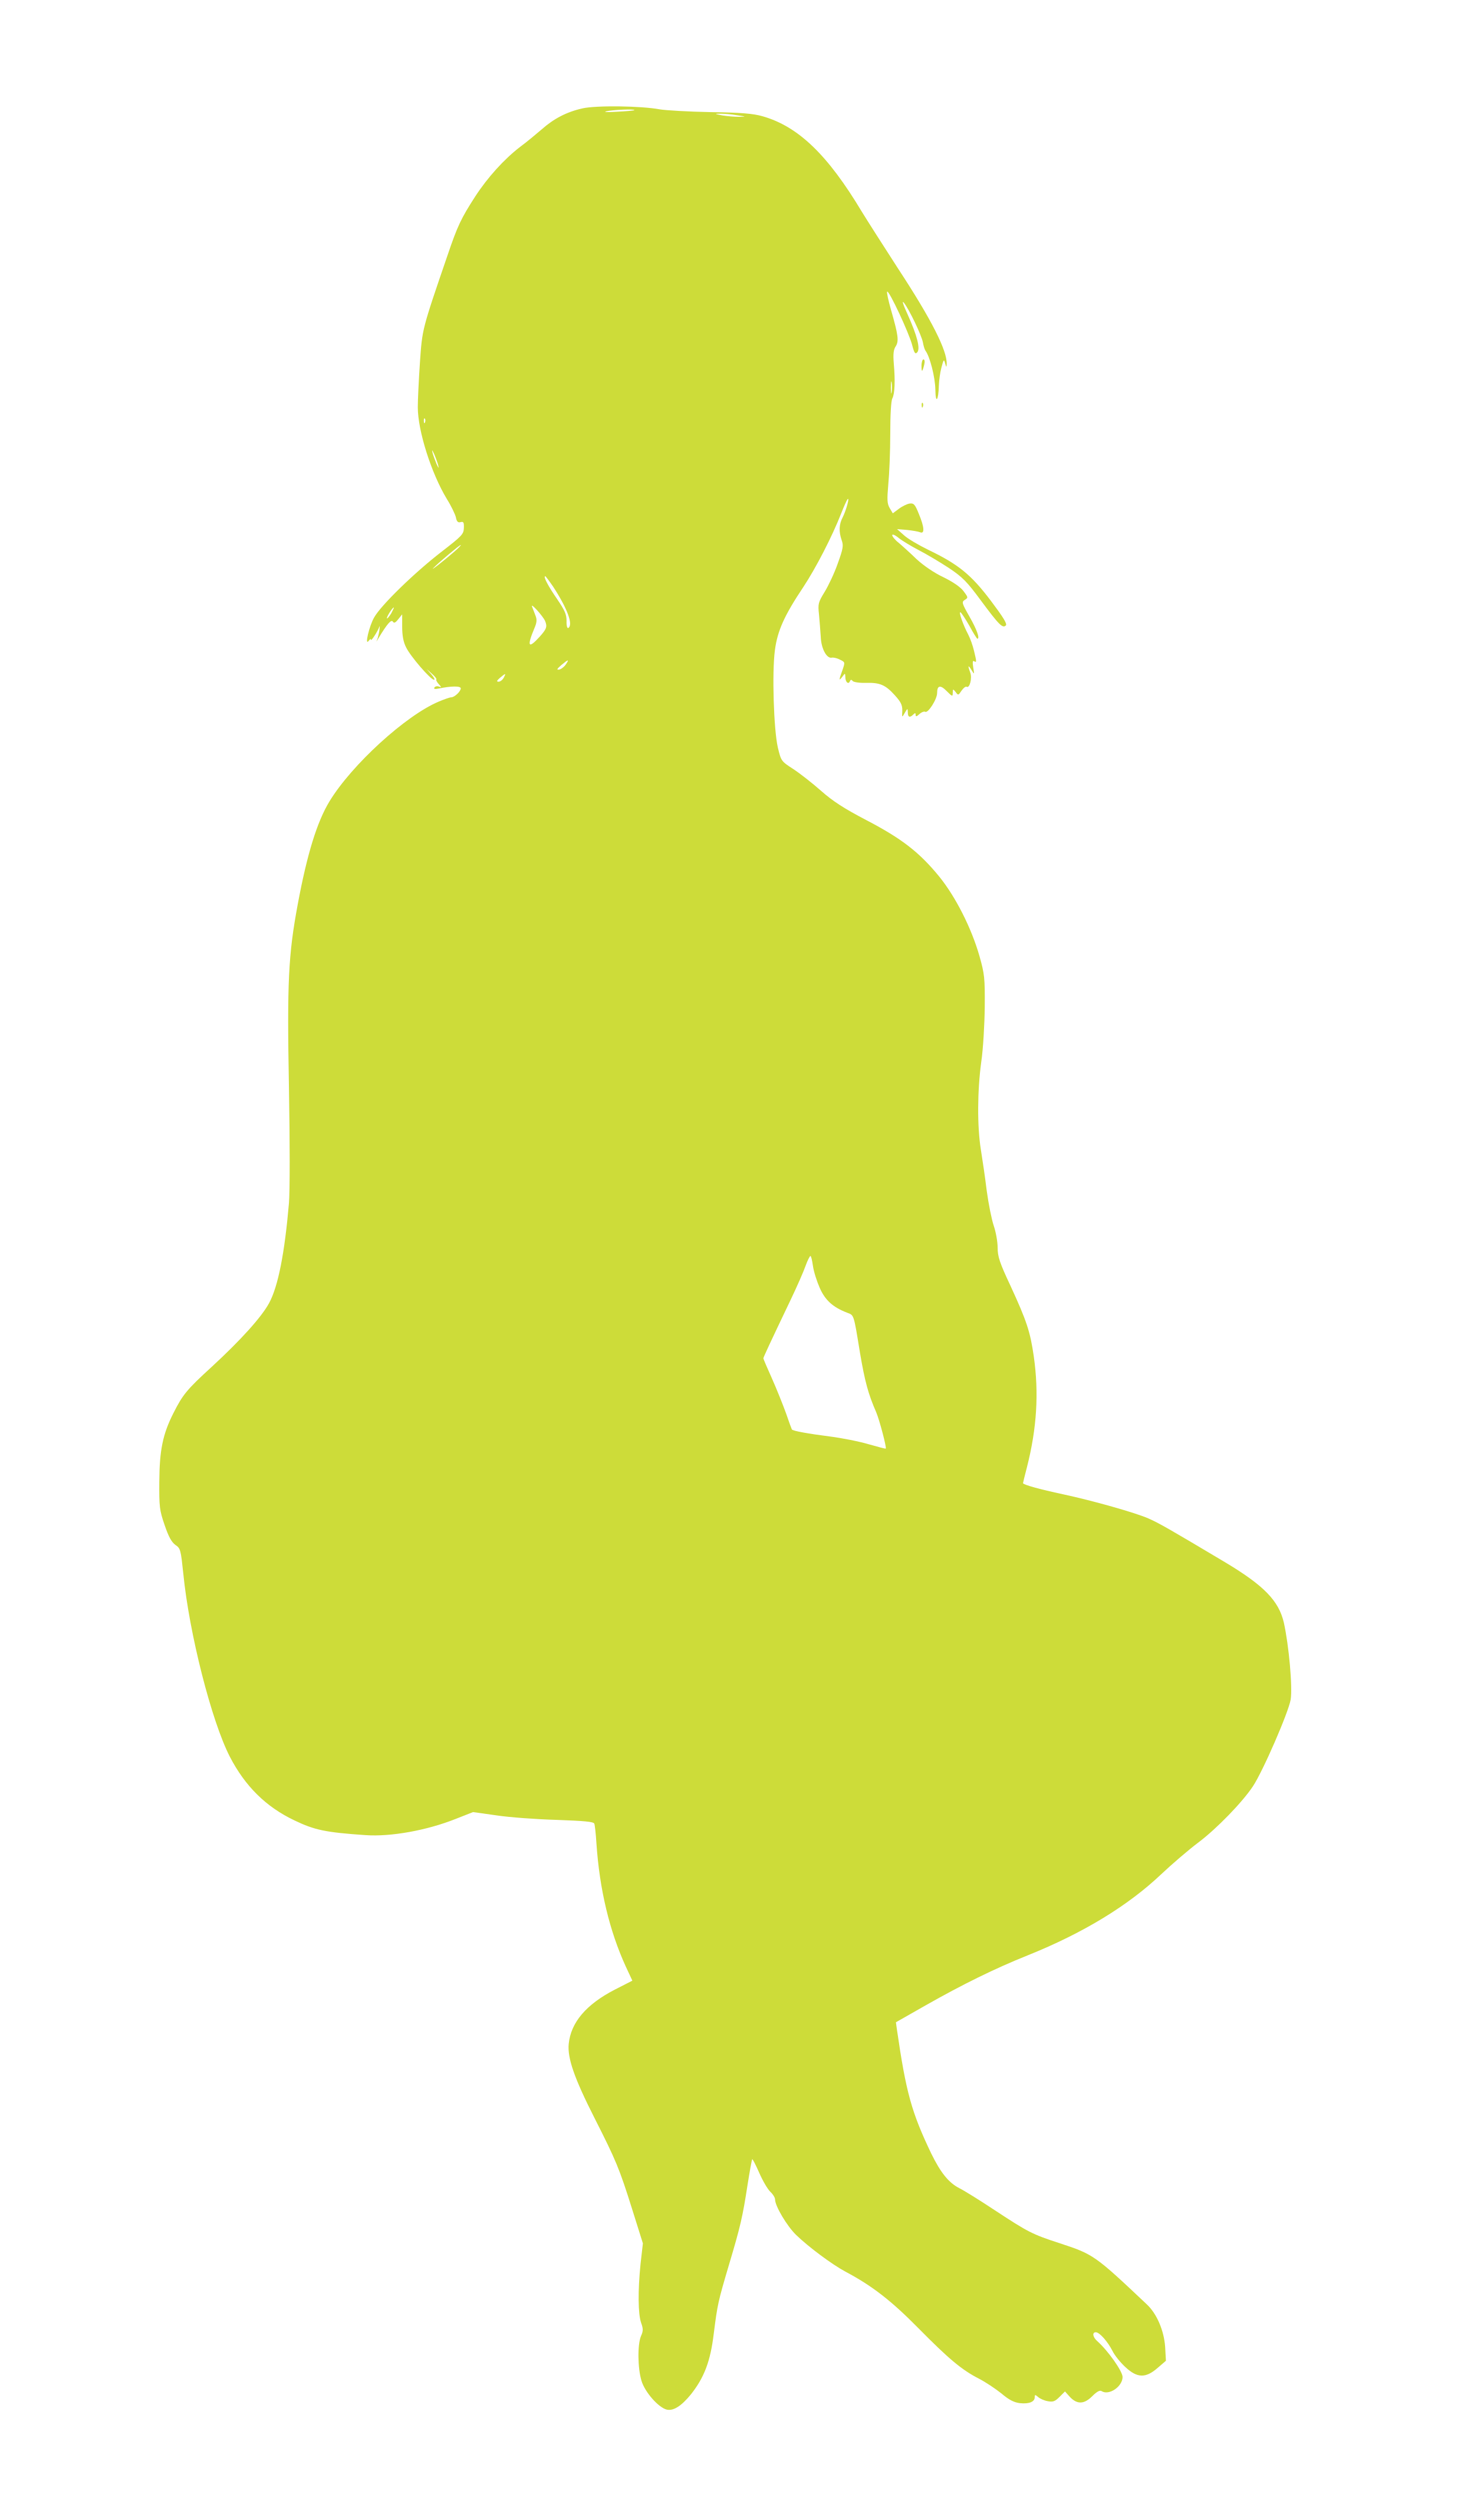<?xml version="1.0" standalone="no"?>
<!DOCTYPE svg PUBLIC "-//W3C//DTD SVG 20010904//EN"
 "http://www.w3.org/TR/2001/REC-SVG-20010904/DTD/svg10.dtd">
<svg version="1.0" xmlns="http://www.w3.org/2000/svg"
 width="755pt" height="1280pt" viewBox="0 0 755 1280"
 preserveAspectRatio="xMidYMid meet">
<g transform="translate(0,1280) scale(0.1,-0.1)"
fill="#cddc39" stroke="none">
<path d="M2983 12245 c-81 -18 -147 -53 -208 -107 -28 -24 -77 -65 -111 -90
-82 -63 -167 -157 -230 -254 -73 -113 -91 -152 -141 -299 -132 -385 -130 -378
-142 -550 -6 -88 -11 -191 -11 -230 0 -120 69 -338 149 -470 22 -35 42 -77 46
-93 4 -22 11 -29 24 -25 15 4 18 -1 17 -30 -1 -32 -10 -41 -116 -123 -137
-106 -307 -271 -343 -334 -26 -44 -51 -152 -28 -120 6 8 11 11 11 5 0 -11 35
43 43 66 2 8 3 3 1 -11 -1 -14 -6 -34 -9 -45 l-7 -20 12 20 c43 71 64 95 72
83 6 -10 13 -7 28 12 l20 25 0 -64 c0 -44 6 -78 20 -105 22 -46 126 -166 143
-166 6 0 0 12 -14 28 l-24 27 27 -24 c16 -14 26 -27 23 -29 -3 -3 3 -14 12
-24 15 -16 15 -18 1 -13 -9 4 -19 1 -23 -5 -4 -7 2 -9 22 -5 62 13 113 14 113
1 0 -16 -32 -46 -49 -46 -7 0 -36 -10 -64 -22 -169 -71 -445 -323 -559 -510
-64 -105 -115 -270 -163 -528 -48 -258 -55 -397 -45 -936 5 -281 5 -534 0
-594 -22 -255 -55 -424 -101 -510 -38 -71 -144 -189 -295 -328 -128 -117 -148
-142 -196 -237 -54 -107 -71 -188 -72 -350 -1 -128 1 -147 27 -222 20 -59 35
-87 55 -102 27 -18 28 -26 41 -148 30 -304 144 -753 238 -936 78 -151 185
-257 330 -326 104 -50 160 -62 366 -76 128 -9 313 24 461 83 l89 35 121 -17
c66 -10 205 -20 308 -23 138 -5 188 -9 192 -19 3 -7 8 -52 11 -101 16 -237 67
-448 150 -630 l34 -73 -90 -46 c-147 -76 -225 -168 -236 -278 -7 -73 29 -176
132 -379 110 -217 127 -257 193 -467 l55 -175 -12 -105 c-14 -137 -13 -256 3
-302 11 -30 11 -42 -1 -68 -18 -44 -17 -164 3 -229 17 -57 86 -136 129 -147
34 -8 75 18 124 78 68 86 100 169 117 311 19 150 22 164 79 356 57 191 69 242
94 405 11 70 22 130 24 132 2 2 18 -29 36 -70 18 -41 43 -84 57 -97 13 -12 24
-30 24 -39 0 -34 61 -136 107 -181 65 -63 185 -152 254 -189 136 -72 235 -149
374 -290 156 -158 222 -213 310 -258 33 -17 84 -51 114 -75 39 -33 64 -46 95
-50 47 -5 76 7 76 30 0 14 2 15 18 1 9 -8 31 -18 49 -21 27 -5 37 -1 60 22
l28 28 26 -29 c37 -38 72 -37 114 5 23 23 38 31 47 26 38 -25 108 23 108 72 0
29 -74 134 -129 183 -24 21 -28 46 -8 46 19 0 61 -48 85 -95 11 -23 41 -60 66
-83 61 -57 104 -58 165 -5 l43 37 -4 72 c-6 82 -42 168 -93 216 -267 252 -274
257 -445 313 -144 47 -163 57 -335 170 -77 51 -159 102 -182 113 -54 28 -95
79 -143 177 -101 211 -129 312 -176 636 l-5 36 153 87 c189 107 353 188 523
256 284 114 513 254 682 414 54 51 140 125 192 164 93 70 224 205 278 286 52
78 183 380 194 445 10 65 -9 277 -35 394 -26 112 -102 190 -301 309 -292 174
-338 200 -392 224 -65 29 -288 92 -438 124 -117 25 -205 49 -205 57 0 2 9 39
20 81 51 200 62 381 35 569 -18 125 -36 180 -119 360 -56 119 -66 150 -66 196
0 30 -9 80 -20 112 -11 33 -27 113 -36 180 -8 66 -22 161 -30 210 -19 119 -18
299 2 448 10 67 17 194 18 282 1 148 -1 168 -27 260 -41 144 -122 303 -205
406 -102 125 -192 195 -372 289 -117 61 -174 98 -234 151 -44 39 -108 89 -143
112 -62 40 -62 41 -79 111 -21 93 -30 382 -15 496 13 101 49 180 146 325 64
97 147 257 195 380 13 33 27 64 31 69 13 15 -7 -57 -24 -91 -20 -38 -21 -74
-6 -118 10 -28 8 -43 -20 -120 -17 -49 -48 -114 -67 -145 -33 -54 -35 -61 -29
-116 3 -33 7 -84 9 -114 2 -60 30 -112 56 -107 8 2 27 -2 42 -10 27 -13 27
-13 13 -54 -19 -52 -19 -58 0 -33 14 19 14 19 15 -3 0 -25 16 -39 23 -21 4 9
8 10 14 2 4 -6 34 -11 68 -10 72 2 100 -10 148 -63 36 -40 41 -53 38 -96 -1
-17 1 -17 13 5 15 25 15 25 16 3 0 -25 10 -29 28 -11 9 9 12 9 12 -2 0 -10 5
-9 19 4 11 10 24 15 30 12 14 -9 61 64 61 96 0 40 17 43 50 9 28 -28 30 -28
30 -8 1 21 1 21 15 4 13 -18 14 -17 30 7 10 14 21 23 26 20 16 -9 29 44 19 72
-14 37 -12 43 6 14 15 -25 15 -24 9 13 -4 26 -3 37 4 32 14 -8 14 -5 0 53 -6
26 -19 63 -30 84 -26 49 -51 120 -39 113 5 -3 26 -35 46 -70 19 -36 38 -65 40
-65 14 0 -2 46 -39 111 -41 72 -42 77 -25 88 18 11 17 13 -7 45 -16 21 -54 47
-103 71 -47 22 -101 59 -138 93 -33 32 -74 69 -92 84 -18 14 -32 32 -32 38 0
7 15 1 33 -14 17 -14 64 -42 102 -62 39 -20 108 -61 154 -91 72 -48 94 -71
165 -167 94 -127 112 -144 128 -128 8 8 -14 43 -78 128 -100 132 -165 185
-319 259 -49 24 -106 57 -125 75 l-35 31 50 -4 c28 -3 58 -8 68 -12 24 -10 22
26 -7 95 -19 48 -26 55 -47 52 -13 -2 -38 -14 -55 -27 l-31 -23 -16 27 c-13
23 -14 41 -7 122 5 51 10 167 10 257 0 97 4 172 11 183 12 24 15 87 7 179 -4
48 -1 71 10 87 17 27 13 57 -24 186 -14 49 -23 91 -20 94 9 9 113 -214 128
-273 11 -42 16 -49 26 -38 17 19 0 85 -49 194 -23 50 -31 75 -19 60 28 -36 89
-164 97 -202 3 -18 9 -37 13 -43 23 -30 50 -136 51 -200 1 -76 16 -57 18 23 1
24 6 64 13 90 11 42 13 45 19 22 6 -22 7 -22 8 -4 3 68 -77 227 -249 489 -75
116 -158 246 -185 290 -175 292 -326 438 -510 490 -45 13 -110 19 -265 21
-113 2 -230 9 -260 14 -95 18 -327 21 -397 5z m266 -9 c-2 -2 -42 -6 -89 -8
-47 -3 -72 -2 -55 2 30 8 152 13 144 6z m526 -26 c49 -7 49 -7 10 -8 -22 0
-60 3 -85 7 -41 8 -42 9 -10 9 19 0 58 -3 85 -8z m792 -1417 c-2 -16 -4 -5 -4
22 0 28 2 40 4 28 2 -13 2 -35 0 -50z m-2390 -155 c-3 -8 -6 -5 -6 6 -1 11 2
17 5 13 3 -3 4 -12 1 -19z m67 -218 c5 -20 3 -19 -8 5 -7 17 -16 41 -20 55 -5
20 -3 19 8 -5 7 -16 16 -41 20 -55z m81 -446 c-54 -47 -124 -101 -105 -82 23
25 134 118 140 118 3 -1 -13 -17 -35 -36z m508 -177 c73 -112 104 -195 78
-212 -6 -3 -10 13 -9 36 0 34 -9 54 -49 113 -45 65 -72 116 -60 116 2 0 20
-24 40 -53z m-41 -176 c12 -29 8 -41 -28 -81 -58 -64 -66 -50 -27 43 13 30 14
45 6 65 -6 15 -14 36 -18 47 -8 22 56 -49 67 -74z m-788 39 c-10 -16 -20 -28
-22 -26 -4 5 28 56 35 56 2 0 -4 -13 -13 -30z m894 -262 c-9 -13 -24 -24 -34
-26 -14 -2 -12 3 11 23 37 31 42 31 23 3z m-318 -68 c-6 -11 -18 -20 -26 -20
-12 0 -10 5 7 20 30 25 32 25 19 0z m1584 -3011 c4 -29 20 -79 35 -113 28 -63
67 -98 139 -126 37 -14 34 -4 67 -206 25 -147 42 -210 83 -304 17 -40 54 -181
49 -186 -1 -2 -40 9 -87 22 -47 14 -137 32 -200 40 -109 14 -189 28 -194 36
-1 1 -15 39 -30 83 -16 44 -48 124 -72 178 -24 53 -44 100 -44 103 0 5 31 72
140 300 32 67 66 144 76 173 10 28 22 51 25 51 4 0 9 -23 13 -51z"/>
<path d="M4720 10928 c0 -36 4 -35 14 5 4 16 2 27 -4 27 -5 0 -10 -14 -10 -32z"/>
<path d="M4721 10724 c0 -11 3 -14 6 -6 3 7 2 16 -1 19 -3 4 -6 -2 -5 -13z"/>
</g>
</svg>
